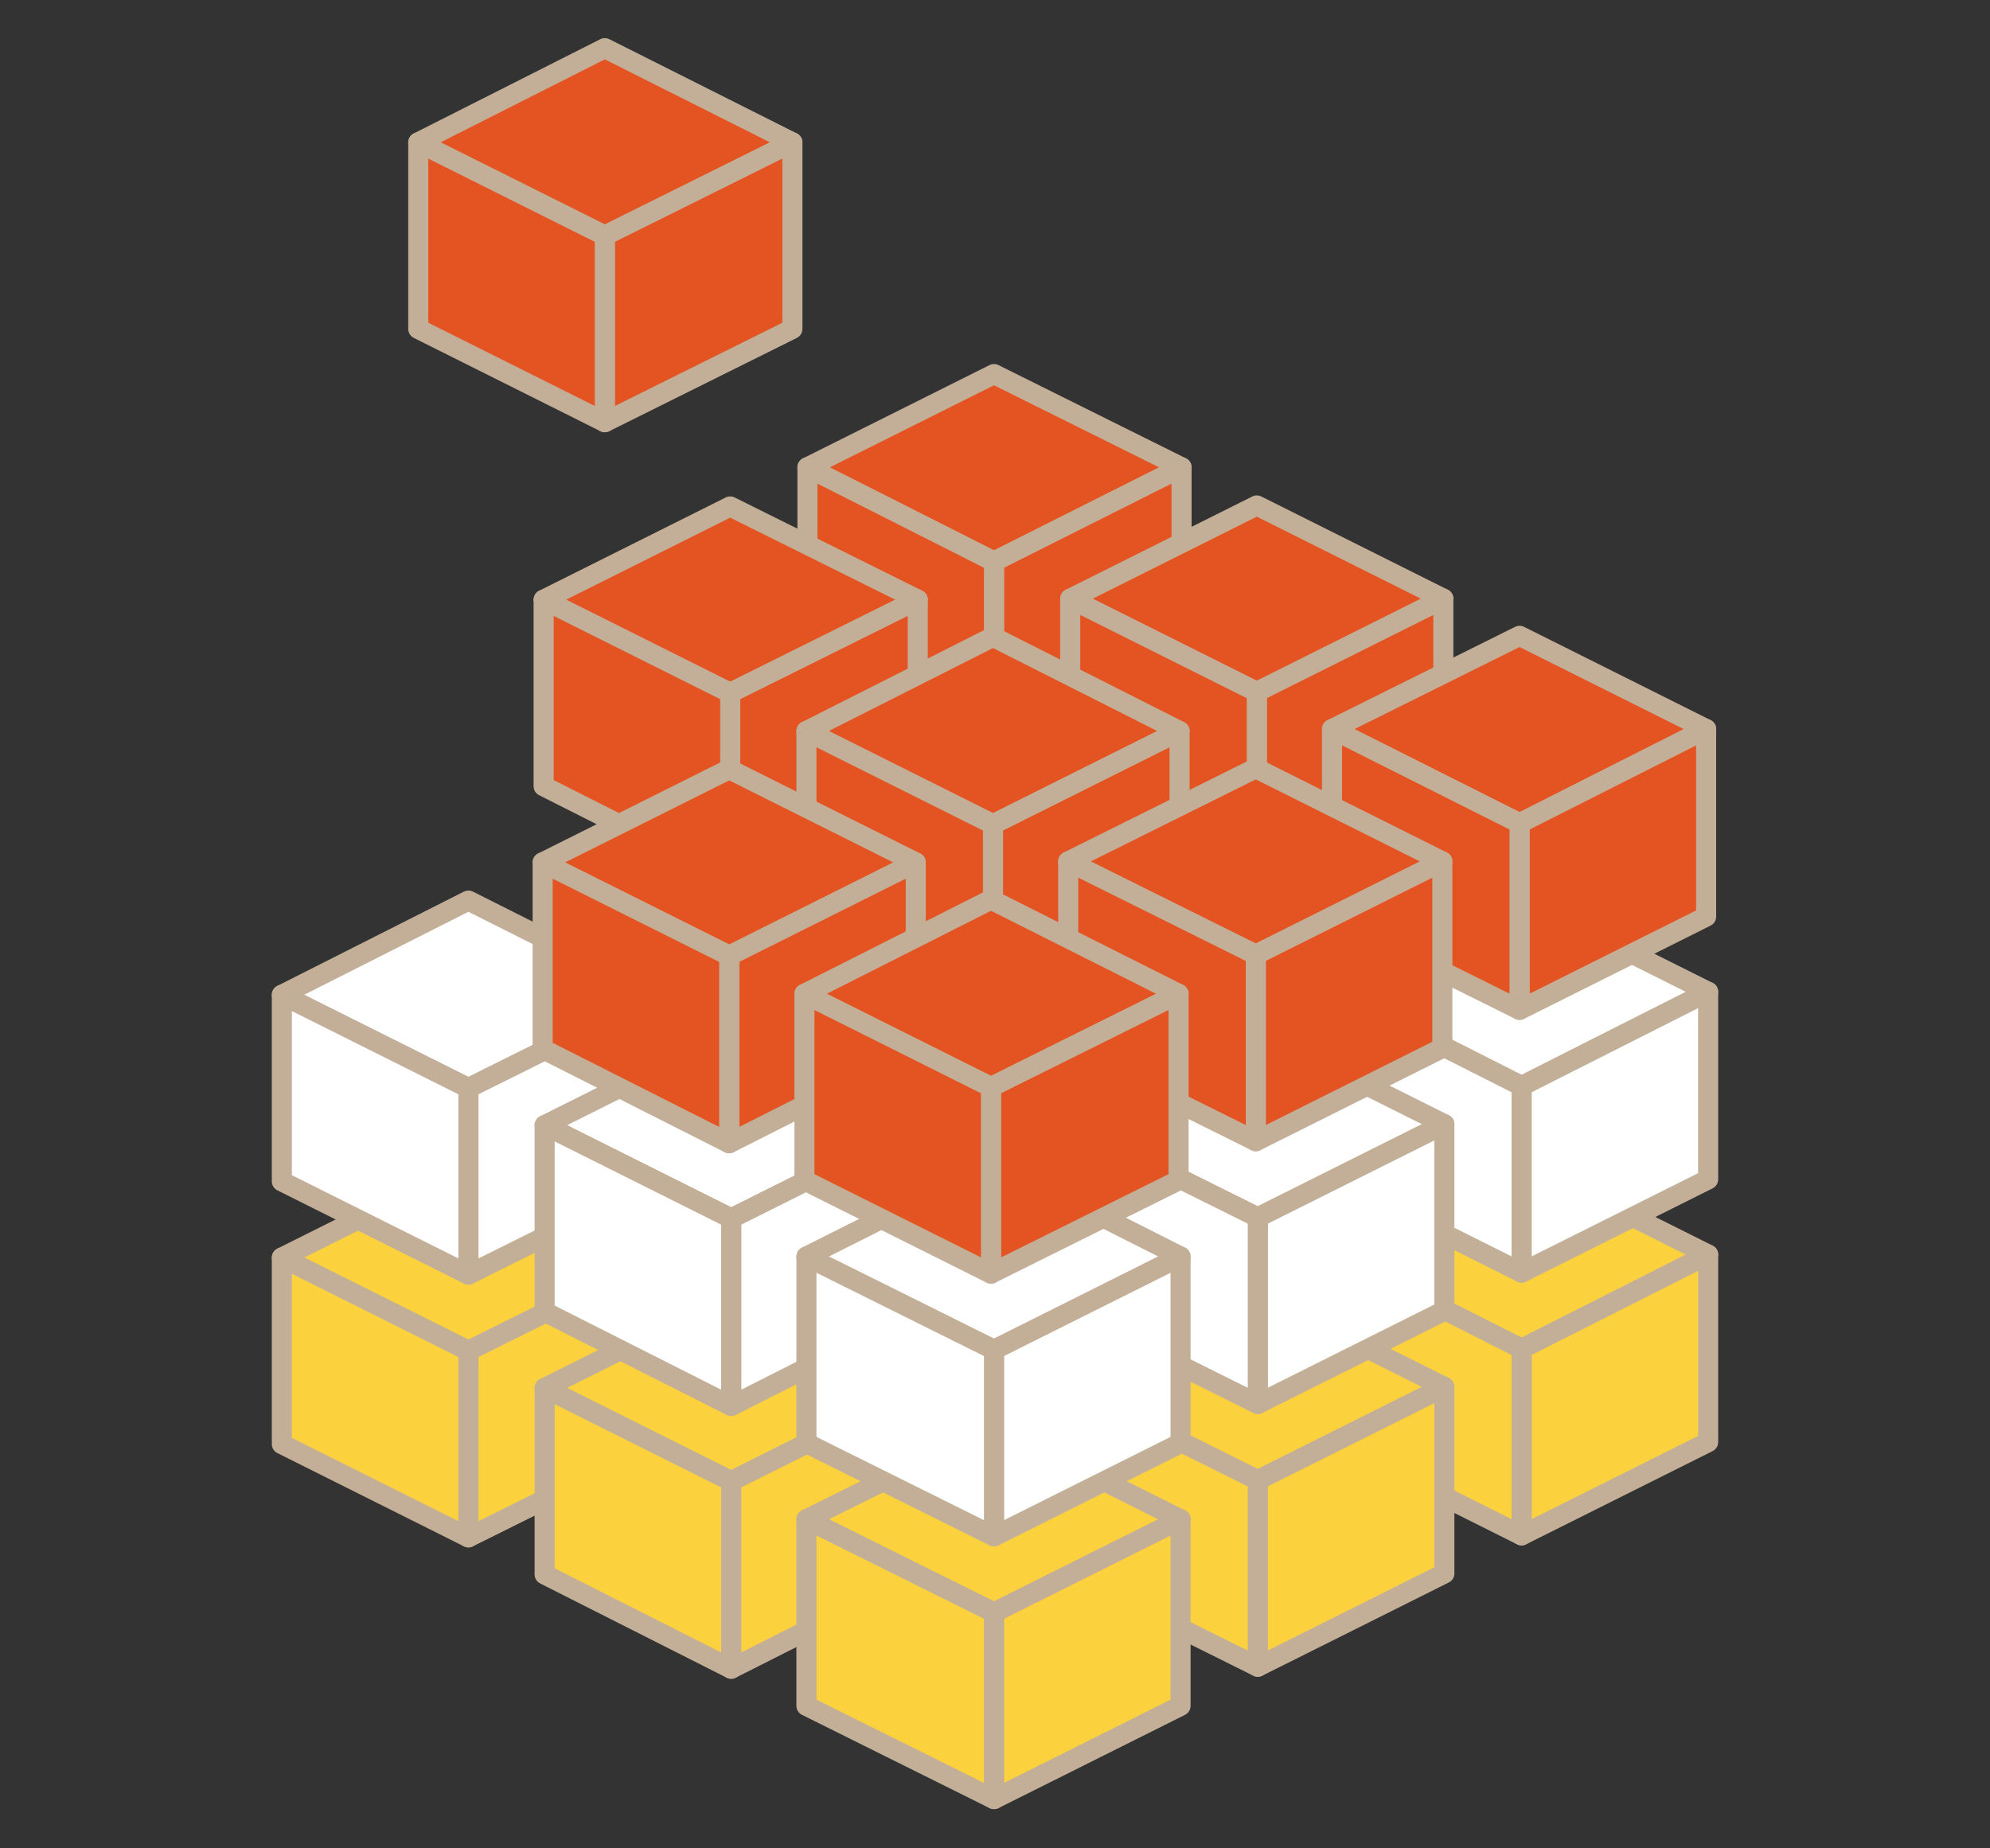 <?xml version="1.0" encoding="utf-8"?>
<!-- Generator: Adobe Illustrator 26.0.3, SVG Export Plug-In . SVG Version: 6.00 Build 0)  -->
<svg version="1.1" id="圖層_1" xmlns="http://www.w3.org/2000/svg" xmlns:xlink="http://www.w3.org/1999/xlink" x="0px" y="0px"
	 viewBox="0 0 198.4 184.3" style="enable-background:new 0 0 198.4 184.3;" xml:space="preserve">
<rect x="0" y="0" width="198.4" height="184.3" fill="#333333" stroke="none"/>
<style type="text/css">
	.st0{fill:#FCD13E;stroke:#C3AF97;stroke-width:2;stroke-linecap:round;stroke-linejoin:round;}
	.st1{fill:#FFFFFF;stroke:#C3AF97;stroke-width:2;stroke-linejoin:round;}
	.st2{fill:#E35422;stroke:#C3AF97;stroke-width:2;stroke-linecap:round;stroke-linejoin:round;}
</style>
<g>
	<polygon class="st0" points="118,99 99.4,108.4 80.7,99 99.4,89.7 	"/>
	<polygon class="st0" points="118,117.7 99.4,127 99.4,108.4 118,99 	"/>
	<polygon class="st0" points="99.4,127 80.7,117.7 80.7,99 99.4,108.4 	"/>
	<polygon class="st0" points="91.7,112.2 73,121.5 54.4,112.2 73,102.9 	"/>
	<polygon class="st0" points="91.7,130.8 73,140.2 73,121.5 91.7,112.2 	"/>
	<polygon class="st0" points="73,140.2 54.4,130.8 54.4,112.2 73,121.5 	"/>
	<polygon class="st0" points="65.4,125.4 46.7,134.7 28.1,125.4 46.7,116.1 	"/>
	<polygon class="st0" points="65.4,144 46.7,153.3 46.7,134.7 65.4,125.4 	"/>
	<polygon class="st0" points="46.7,153.3 28.1,144 28.1,125.4 46.7,134.7 	"/>
	<polygon class="st1" points="118,72.9 99.4,82.2 80.7,72.9 99.4,63.5 	"/>
	<polygon class="st1" points="118,91.5 99.4,100.8 99.4,82.2 118,72.9 	"/>
	<polygon class="st1" points="99.4,100.8 80.7,91.5 80.7,72.9 99.4,82.2 	"/>
	<polygon class="st1" points="91.7,86 73,95.3 54.4,86 73,76.7 	"/>
	<polygon class="st1" points="91.7,104.6 73,113.9 73,95.3 91.7,86 	"/>
	<polygon class="st1" points="73,113.9 54.4,104.6 54.4,86 73,95.3 	"/>
	<polygon class="st1" points="65.4,99.2 46.7,108.5 28.1,99.2 46.7,89.8 	"/>
	<polygon class="st1" points="65.4,117.8 46.7,127.1 46.7,108.5 65.4,99.2 	"/>
	<polygon class="st1" points="46.7,127.1 28.1,117.8 28.1,99.2 46.7,108.5 	"/>
	<polygon class="st2" points="117.8,46.6 99.1,56 80.5,46.6 99.1,37.3 	"/>
	<polygon class="st2" points="117.8,65.3 99.1,74.6 99.1,56 117.8,46.6 	"/>
	<polygon class="st2" points="99.1,74.6 80.5,65.3 80.5,46.6 99.1,56 	"/>
	<polygon class="st2" points="91.5,59.8 72.8,69.1 54.2,59.8 72.8,50.5 	"/>
	<polygon class="st2" points="91.5,78.4 72.8,87.8 72.8,69.1 91.5,59.8 	"/>
	<polygon class="st2" points="72.8,87.8 54.2,78.4 54.2,59.8 72.8,69.1 	"/>
	<polygon class="st0" points="144.2,112.1 125.5,121.4 106.9,112.1 125.5,102.8 	"/>
	<polygon class="st0" points="144.2,130.7 125.5,140 125.5,121.4 144.2,112.1 	"/>
	<polygon class="st0" points="125.5,140 106.9,130.7 106.9,112.1 125.5,121.4 	"/>
	<polygon class="st0" points="117.8,125.3 99.2,134.6 80.6,125.3 99.2,115.9 	"/>
	<polygon class="st0" points="117.8,143.9 99.2,153.2 99.2,134.6 117.8,125.3 	"/>
	<polygon class="st0" points="99.2,153.2 80.6,143.9 80.6,125.3 99.2,134.6 	"/>
	<polygon class="st0" points="91.5,138.4 72.9,147.7 54.3,138.4 72.9,129.1 	"/>
	<polygon class="st0" points="91.5,157 72.9,166.4 72.9,147.7 91.5,138.4 	"/>
	<polygon class="st0" points="72.9,166.4 54.3,157 54.3,138.4 72.9,147.7 	"/>
	<polygon class="st1" points="144.2,85.9 125.5,95.2 106.9,85.9 125.5,76.6 	"/>
	<polygon class="st1" points="144.2,104.5 125.5,113.8 125.5,95.2 144.2,85.9 	"/>
	<polygon class="st1" points="125.5,113.8 106.9,104.5 106.9,85.9 125.5,95.2 	"/>
	<polygon class="st1" points="117.8,99 99.2,108.4 80.6,99 99.2,89.7 	"/>
	<polygon class="st1" points="117.8,117.7 99.2,127 99.2,108.4 117.8,99 	"/>
	<polygon class="st1" points="99.2,127 80.6,117.7 80.6,99 99.2,108.4 	"/>
	<polygon class="st1" points="91.5,112.2 72.9,121.5 54.3,112.2 72.9,102.9 	"/>
	<polygon class="st1" points="91.5,130.8 72.9,140.2 72.9,121.5 91.5,112.2 	"/>
	<polygon class="st1" points="72.9,140.2 54.3,130.8 54.3,112.2 72.9,121.5 	"/>
	<polygon class="st2" points="143.9,59.7 125.3,69 106.7,59.7 125.3,50.4 	"/>
	<polygon class="st2" points="143.9,78.3 125.3,87.6 125.3,69 143.9,59.7 	"/>
	<polygon class="st2" points="125.3,87.6 106.7,78.3 106.7,59.7 125.3,69 	"/>
	<polygon class="st2" points="117.6,72.9 99,82.2 80.4,72.9 99,63.5 	"/>
	<polygon class="st2" points="117.6,91.5 99,100.8 99,82.2 117.6,72.9 	"/>
	<polygon class="st2" points="99,100.8 80.4,91.5 80.4,72.9 99,82.2 	"/>
	<polygon class="st2" points="91.3,86 72.7,95.3 54.1,86 72.7,76.7 	"/>
	<polygon class="st2" points="91.3,104.6 72.7,114 72.7,95.3 91.3,86 	"/>
	<polygon class="st2" points="72.7,114 54.1,104.6 54.1,86 72.7,95.3 	"/>
	<polygon class="st0" points="170.3,125.1 151.7,134.5 133.1,125.1 151.7,115.8 	"/>
	<polygon class="st0" points="170.3,143.8 151.7,153.1 151.7,134.5 170.3,125.1 	"/>
	<polygon class="st0" points="151.7,153.1 133.1,143.8 133.1,125.1 151.7,134.5 	"/>
	<polygon class="st0" points="144,138.3 125.4,147.6 106.7,138.3 125.4,129 	"/>
	<polygon class="st0" points="144,156.9 125.4,166.2 125.4,147.6 144,138.3 	"/>
	<polygon class="st0" points="125.4,166.2 106.7,156.9 106.7,138.3 125.4,147.6 	"/>
	<polygon class="st0" points="117.7,151.5 99.1,160.8 80.4,151.5 99.1,142.2 	"/>
	<polygon class="st0" points="117.7,170.1 99.1,179.4 99.1,160.8 117.7,151.5 	"/>
	<polygon class="st0" points="99.1,179.4 80.4,170.1 80.4,151.5 99.1,160.8 	"/>
	<polygon class="st1" points="170.3,98.9 151.7,108.3 133.1,98.9 151.7,89.6 	"/>
	<polygon class="st1" points="170.3,117.6 151.7,126.9 151.7,108.3 170.3,98.9 	"/>
	<polygon class="st1" points="151.7,126.9 133.1,117.6 133.1,98.9 151.7,108.3 	"/>
	<polygon class="st1" points="144,112.1 125.4,121.4 106.7,112.1 125.4,102.8 	"/>
	<polygon class="st1" points="144,130.7 125.4,140 125.4,121.4 144,112.1 	"/>
	<polygon class="st1" points="125.4,140 106.7,130.7 106.7,112.1 125.4,121.4 	"/>
	<polygon class="st1" points="117.7,125.3 99.1,134.6 80.4,125.3 99.1,115.9 	"/>
	<polygon class="st1" points="117.7,143.9 99.1,153.2 99.1,134.6 117.7,125.3 	"/>
	<polygon class="st1" points="99.1,153.2 80.4,143.9 80.4,125.3 99.1,134.6 	"/>
	<polygon class="st2" points="170.1,72.7 151.5,82.1 132.8,72.7 151.5,63.4 	"/>
	<polygon class="st2" points="170.1,91.4 151.5,100.7 151.5,82.1 170.1,72.7 	"/>
	<polygon class="st2" points="151.5,100.7 132.8,91.4 132.8,72.7 151.5,82.1 	"/>
	<polygon class="st2" points="143.8,85.9 125.2,95.2 106.5,85.9 125.2,76.6 	"/>
	<polygon class="st2" points="143.8,104.5 125.2,113.8 125.2,95.2 143.8,85.9 	"/>
	<polygon class="st2" points="125.2,113.8 106.5,104.5 106.5,85.9 125.2,95.2 	"/>
	<polygon class="st2" points="117.5,99.1 98.8,108.4 80.2,99.1 98.8,89.7 	"/>
	<polygon class="st2" points="117.5,117.7 98.8,127 98.8,108.4 117.5,99.1 	"/>
	<polygon class="st2" points="98.8,127 80.2,117.7 80.2,99.1 98.8,108.4 	"/>
	<polygon class="st2" points="79,14.2 60.3,23.5 41.7,14.2 60.3,4.8 	"/>
	<polygon class="st2" points="79,32.8 60.3,42.1 60.3,23.5 79,14.2 	"/>
	<polygon class="st2" points="60.3,42.1 41.7,32.8 41.7,14.2 60.3,23.5 	"/>
</g>
</svg>
